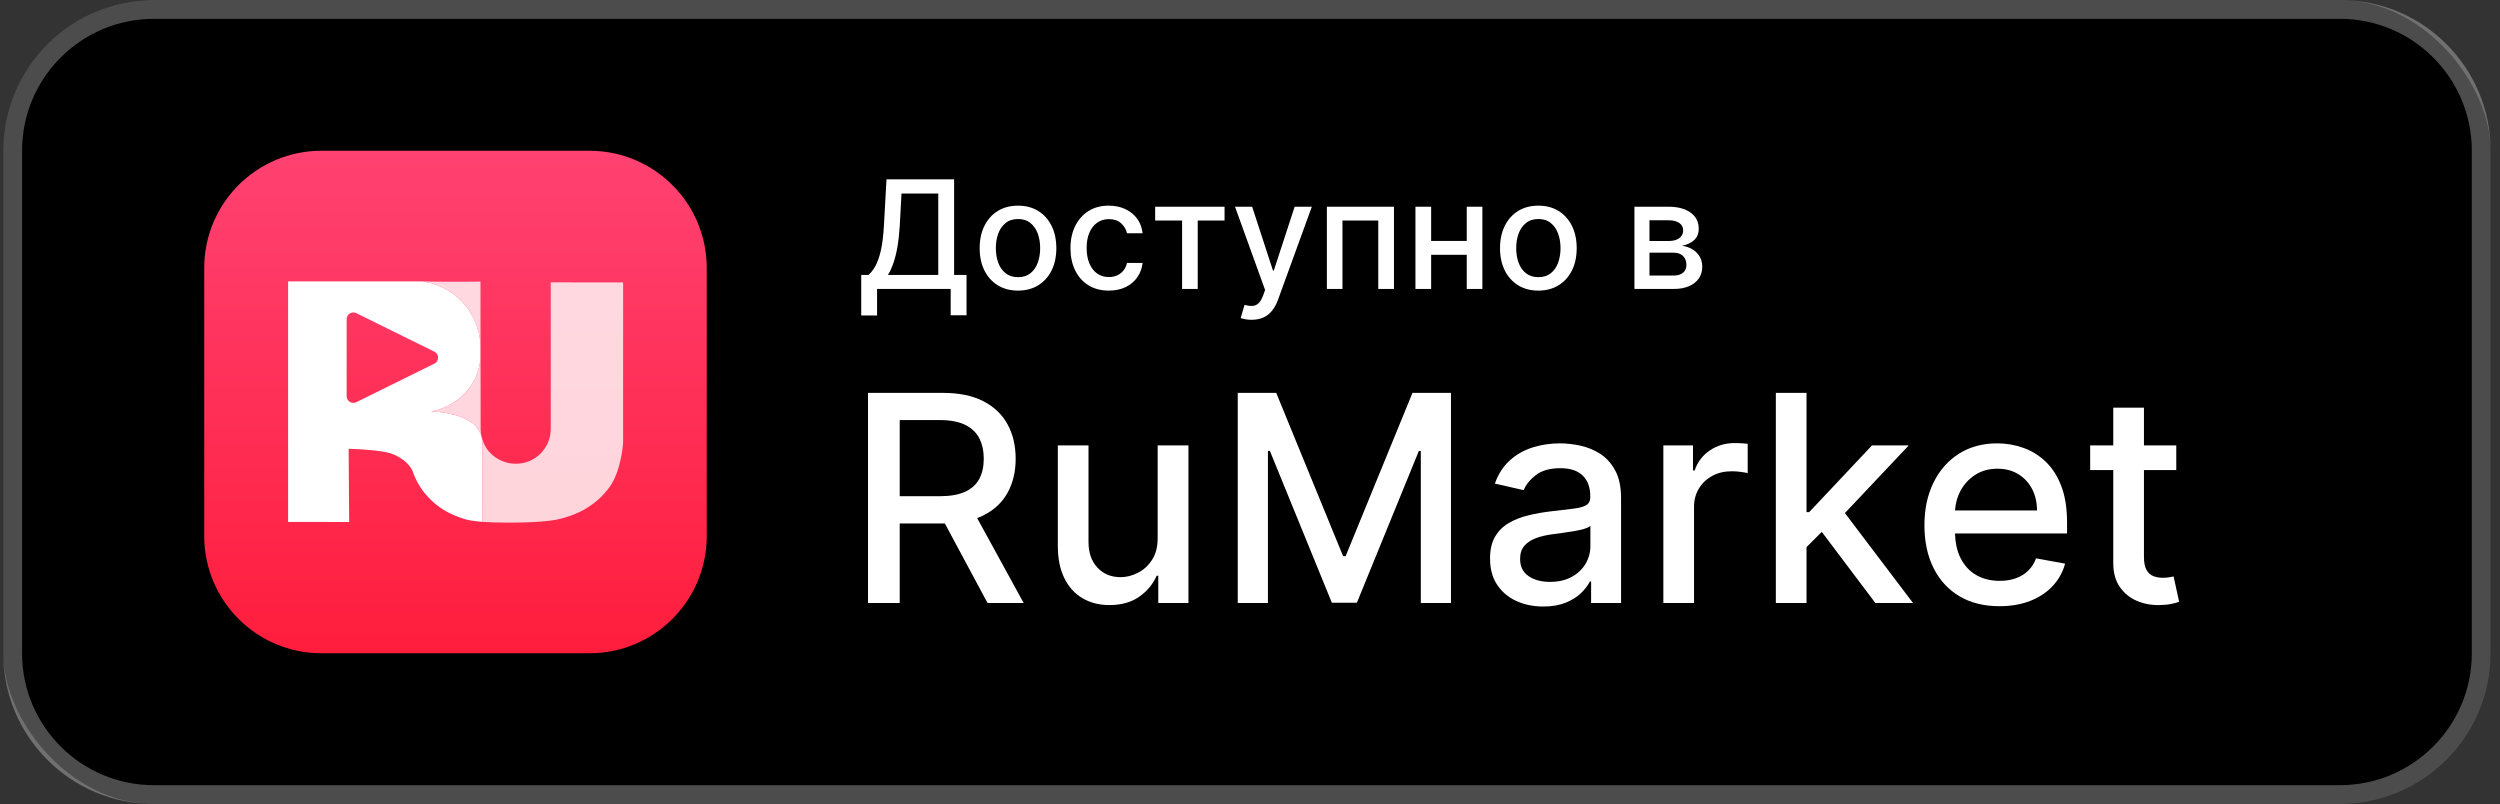 <?xml version="1.0" encoding="UTF-8"?>
<svg width="199px" height="64px" viewBox="0 0 199 64" version="1.1" xmlns="http://www.w3.org/2000/svg" xmlns:xlink="http://www.w3.org/1999/xlink">
    <rect x="0" y="0" width="199" height="64" fill="#333333" stroke="none"/>
    <defs>
        <linearGradient x1="50%" y1="0%" x2="50%" y2="100%" id="linearGradient-1">
            <stop stop-color="#FF4272" offset="0%"></stop>
            <stop stop-color="#FF1D3C" offset="100%"></stop>
        </linearGradient>
    </defs>
    <g stroke="none" stroke-width="1" fill="none" fill-rule="evenodd">
        <g transform="translate(-60, -101)">
            <g transform="translate(60.256, 101)">
                <rect fill="#000000" x="0" y="0" width="198" height="64" rx="12"></rect>
                <path d="M186,0 C192.627,0 198,5.373 198,12 L198,52 C198,58.627 192.627,64 186,64 L12,64 C5.373,64 0,58.627 0,52 L0,12 C0,5.373 5.373,0 12,0 L186,0 Z M186,1.5 L12,1.5 C6.201,1.5 1.5,6.201 1.5,12 L1.5,52 C1.5,57.799 6.201,62.5 12,62.5 L186,62.5 C191.799,62.5 196.5,57.799 196.5,52 L196.5,12 C196.5,6.201 191.799,1.5 186,1.5 Z" fill-opacity="0.3" fill="#FFFFFF" fill-rule="nonzero"></path>
                <g transform="translate(16, 12)" fill-rule="nonzero">
                    <path d="M30.67,40 L9.33,40 C4.177,40 0,35.823 0,30.67 L0,9.33 C0,4.177 4.177,0 9.33,0 L30.67,0 C35.823,0 40,4.177 40,9.33 L40,30.67 C40,35.823 35.823,40 30.67,40 Z" fill="url(#linearGradient-1)"></path>
                    <g transform="translate(6.677, 10.401)" fill="#FFFFFF">
                        <path d="M20.906,0.075 C22.826,0.075 24.746,0.075 26.667,0.076 L26.667,12.844 C26.667,12.844 26.536,15.06 25.579,16.38 C25.32,16.737 25.012,17.055 24.945,17.123 L24.932,17.135 C24.931,17.136 24.931,17.136 24.931,17.136 C24.811,17.256 24.44,17.614 23.887,17.969 C23.22,18.398 22.527,18.668 21.812,18.86 C21.414,18.967 20.475,19.194 17.684,19.201 C16.711,19.203 16.002,19.177 15.478,19.139 C15.476,18.783 15.474,18.204 15.471,17.614 L15.47,17.431 C15.468,16.841 15.465,16.263 15.464,15.909 C15.463,15.611 15.461,15.076 15.458,14.53 L15.458,14.366 C15.456,13.82 15.454,13.285 15.453,12.987 C15.464,12.807 15.46,12.482 15.312,12.118 C15.284,12.049 15.168,11.776 14.908,11.498 C14.623,11.191 14.321,11.05 13.997,10.897 C13.806,10.806 13.578,10.716 13.24,10.624 C12.827,10.511 12.198,10.379 11.375,10.357 C11.749,10.285 13.462,9.916 14.542,8.315 C15.08,7.518 15.265,6.706 15.319,6.063 C15.321,7.956 15.323,9.85 15.325,11.744 C15.331,11.977 15.381,12.951 16.136,13.701 C16.617,14.178 17.172,14.355 17.343,14.404 C17.701,14.505 17.987,14.512 18.086,14.512 L18.138,14.512 C19.667,14.512 20.906,13.272 20.906,11.744 L20.906,0.075 Z M10.751,0.005 C11.336,0.016 11.926,0.024 12.524,0.027 C13.47,0.033 14.4,0.028 15.312,0.014 C15.314,1.693 15.316,3.373 15.318,5.052 C15.284,4.557 15.128,2.937 13.802,1.574 C12.639,0.379 11.261,0.086 10.751,0.005 Z" opacity="0.804"></path>
                        <path d="M9.564,0 L9.564,13.033 C9.568,13.474 9.617,14.239 9.907,15.091 C9.877,15.025 9.841,14.954 9.797,14.882 C9.743,14.793 9.643,14.643 9.447,14.454 C9.047,14.067 8.611,13.865 8.496,13.814 L8.478,13.806 L8.478,13.806 L8.444,13.791 C8.084,13.636 7.7,13.543 6.802,13.449 C6.286,13.395 5.614,13.342 4.818,13.327 C4.833,15.268 4.848,17.209 4.863,19.15 L0,19.143 L0,19.143 L0,0 L9.564,0 Z M10.5,0 C10.583,0.002 10.667,0.003 10.752,0.005 C11.262,0.086 12.64,0.379 13.802,1.574 C15.067,2.875 15.268,4.41 15.312,4.977 L15.312,6.135 C15.251,6.766 15.06,7.547 14.542,8.315 C13.462,9.916 11.75,10.285 11.375,10.357 C12.198,10.379 12.828,10.511 13.24,10.624 C13.579,10.716 13.806,10.806 13.997,10.897 C14.321,11.05 14.623,11.191 14.909,11.498 C15.168,11.776 15.284,12.049 15.312,12.118 C15.461,12.483 15.464,12.807 15.453,12.987 C15.455,13.612 15.462,15.284 15.464,15.909 C15.465,16.251 15.468,16.802 15.47,17.37 L15.471,17.492 L15.471,17.492 L15.471,17.614 C15.474,18.204 15.476,18.783 15.478,19.139 C14.602,19.075 14.241,18.975 14.028,18.91 C12.842,18.55 12.134,18.033 11.891,17.846 C11.565,17.594 11.096,17.18 10.677,16.597 C10.383,16.187 10.166,15.767 10.006,15.361 C9.984,15.284 9.953,15.192 9.907,15.091 C9.617,14.239 9.569,13.474 9.564,13.033 L9.564,0 L10.5,0 Z M9.907,15.091 C9.953,15.192 9.985,15.285 10.007,15.362 C9.971,15.271 9.937,15.18 9.907,15.091 Z M11.642,5.592 L5.427,2.523 C5.076,2.351 4.66,2.607 4.66,3.003 L4.66,9.134 C4.66,9.531 5.076,9.786 5.427,9.614 L11.642,6.545 C12.038,6.353 12.038,5.784 11.642,5.592 Z"></path>
                    </g>
                </g>
                <g transform="translate(68.298, 14.273)" fill="#FFFFFF" fill-rule="nonzero">
                    <path d="M0,10.837 L0,7.611 L0.575,7.611 C0.771,7.446 0.955,7.212 1.125,6.908 C1.295,6.604 1.44,6.193 1.56,5.676 C1.679,5.159 1.761,4.496 1.807,3.686 L2.011,0 L7.393,0 L7.393,7.611 L8.382,7.611 L8.382,10.824 L7.121,10.824 L7.121,8.727 L1.261,8.727 L1.261,10.837 L0,10.837 Z M2.126,7.611 L6.132,7.611 L6.132,1.134 L3.205,1.134 L3.068,3.686 C3.031,4.303 2.971,4.857 2.887,5.348 C2.803,5.839 2.697,6.273 2.567,6.65 C2.438,7.026 2.291,7.347 2.126,7.611 Z"></path>
                    <path d="M12.479,8.859 C11.865,8.859 11.33,8.719 10.872,8.438 C10.415,8.156 10.06,7.763 9.807,7.257 C9.554,6.751 9.428,6.161 9.428,5.484 C9.428,4.805 9.554,4.212 9.807,3.703 C10.06,3.195 10.415,2.8 10.872,2.518 C11.33,2.237 11.865,2.097 12.479,2.097 C13.093,2.097 13.628,2.237 14.086,2.518 C14.543,2.8 14.898,3.195 15.151,3.703 C15.404,4.212 15.53,4.805 15.53,5.484 C15.53,6.161 15.404,6.751 15.151,7.257 C14.898,7.763 14.543,8.156 14.086,8.438 C13.628,8.719 13.093,8.859 12.479,8.859 Z M12.483,7.79 C12.881,7.79 13.211,7.685 13.472,7.474 C13.733,7.264 13.927,6.984 14.054,6.635 C14.18,6.286 14.243,5.901 14.243,5.48 C14.243,5.062 14.18,4.678 14.054,4.327 C13.927,3.977 13.733,3.695 13.472,3.482 C13.211,3.268 12.881,3.162 12.483,3.162 C12.083,3.162 11.751,3.268 11.488,3.482 C11.225,3.695 11.031,3.977 10.904,4.327 C10.778,4.678 10.715,5.062 10.715,5.48 C10.715,5.901 10.778,6.286 10.904,6.635 C11.031,6.984 11.225,7.264 11.488,7.474 C11.751,7.685 12.083,7.79 12.483,7.79 Z"></path>
                    <path d="M19.706,8.859 C19.073,8.859 18.528,8.715 18.072,8.427 C17.616,8.138 17.266,7.74 17.022,7.232 C16.777,6.723 16.655,6.141 16.655,5.484 C16.655,4.82 16.78,4.232 17.03,3.722 C17.28,3.212 17.632,2.814 18.087,2.527 C18.541,2.24 19.077,2.097 19.693,2.097 C20.191,2.097 20.634,2.188 21.023,2.371 C21.412,2.555 21.727,2.811 21.967,3.141 C22.207,3.47 22.35,3.855 22.395,4.295 L21.155,4.295 C21.087,3.989 20.931,3.724 20.689,3.503 C20.446,3.281 20.121,3.17 19.715,3.17 C19.36,3.17 19.049,3.263 18.784,3.45 C18.518,3.636 18.311,3.9 18.164,4.242 C18.016,4.585 17.942,4.989 17.942,5.455 C17.942,5.932 18.015,6.344 18.159,6.69 C18.304,7.037 18.51,7.305 18.775,7.496 C19.041,7.686 19.354,7.781 19.715,7.781 C19.956,7.781 20.176,7.737 20.373,7.647 C20.571,7.558 20.737,7.429 20.872,7.261 C21.007,7.094 21.101,6.892 21.155,6.656 L22.395,6.656 C22.35,7.08 22.212,7.457 21.982,7.79 C21.752,8.122 21.444,8.384 21.059,8.574 C20.674,8.764 20.223,8.859 19.706,8.859 Z"></path>
                    <polygon points="23.397 3.281 23.397 2.182 28.92 2.182 28.92 3.281 26.785 3.281 26.785 8.727 25.541 8.727 25.541 3.281"></polygon>
                    <path d="M31.074,11.182 C30.884,11.182 30.71,11.167 30.554,11.137 C30.398,11.107 30.281,11.075 30.205,11.041 L30.511,9.997 C30.744,10.06 30.952,10.087 31.134,10.078 C31.315,10.07 31.477,10.001 31.617,9.874 C31.758,9.746 31.882,9.537 31.99,9.247 L32.148,8.812 L29.753,2.182 L31.117,2.182 L32.774,7.261 L32.842,7.261 L34.5,2.182 L35.868,2.182 L33.17,9.601 C33.045,9.942 32.886,10.231 32.693,10.468 C32.5,10.705 32.27,10.884 32.003,11.003 C31.736,11.122 31.426,11.182 31.074,11.182 Z"></path>
                    <polygon points="37.066 8.727 37.066 2.182 42.406 2.182 42.406 8.727 41.157 8.727 41.157 3.281 38.306 3.281 38.306 8.727"></polygon>
                    <path d="M48.552,4.905 L48.552,6.009 L45.007,6.009 L45.007,4.905 L48.552,4.905 Z M45.365,2.182 L45.365,8.727 L44.116,8.727 L44.116,2.182 L45.365,2.182 Z M49.443,2.182 L49.443,8.727 L48.199,8.727 L48.199,2.182 L49.443,2.182 Z"></path>
                    <path d="M53.899,8.859 C53.286,8.859 52.75,8.719 52.293,8.438 C51.836,8.156 51.48,7.763 51.228,7.257 C50.975,6.751 50.848,6.161 50.848,5.484 C50.848,4.805 50.975,4.212 51.228,3.703 C51.48,3.195 51.836,2.8 52.293,2.518 C52.75,2.237 53.286,2.097 53.899,2.097 C54.513,2.097 55.049,2.237 55.506,2.518 C55.963,2.8 56.319,3.195 56.571,3.703 C56.824,4.212 56.951,4.805 56.951,5.484 C56.951,6.161 56.824,6.751 56.571,7.257 C56.319,7.763 55.963,8.156 55.506,8.438 C55.049,8.719 54.513,8.859 53.899,8.859 Z M53.904,7.79 C54.301,7.79 54.631,7.685 54.892,7.474 C55.154,7.264 55.348,6.984 55.474,6.635 C55.6,6.286 55.664,5.901 55.664,5.48 C55.664,5.062 55.6,4.678 55.474,4.327 C55.348,3.977 55.154,3.695 54.892,3.482 C54.631,3.268 54.301,3.162 53.904,3.162 C53.503,3.162 53.171,3.268 52.909,3.482 C52.646,3.695 52.451,3.977 52.325,4.327 C52.198,4.678 52.135,5.062 52.135,5.48 C52.135,5.901 52.198,6.286 52.325,6.635 C52.451,6.984 52.646,7.264 52.909,7.474 C53.171,7.685 53.503,7.79 53.904,7.79 Z"></path>
                    <path d="M61.547,8.727 L61.547,2.182 L64.261,2.182 C65,2.182 65.585,2.339 66.017,2.653 C66.449,2.967 66.665,3.392 66.665,3.929 C66.665,4.312 66.543,4.616 66.298,4.841 C66.054,5.065 65.73,5.216 65.327,5.293 C65.619,5.327 65.888,5.414 66.132,5.555 C66.376,5.695 66.573,5.884 66.722,6.119 C66.871,6.355 66.946,6.636 66.946,6.963 C66.946,7.31 66.857,7.616 66.678,7.881 C66.499,8.147 66.239,8.354 65.9,8.504 C65.56,8.653 65.152,8.727 64.675,8.727 L61.547,8.727 Z M62.744,7.662 L64.675,7.662 C64.99,7.662 65.237,7.587 65.416,7.436 C65.595,7.286 65.685,7.081 65.685,6.822 C65.685,6.518 65.595,6.279 65.416,6.104 C65.237,5.93 64.99,5.842 64.675,5.842 L62.744,5.842 L62.744,7.662 Z M62.744,4.909 L64.274,4.909 C64.513,4.909 64.718,4.875 64.89,4.807 C65.062,4.739 65.194,4.641 65.286,4.515 C65.379,4.388 65.425,4.239 65.425,4.065 C65.425,3.812 65.321,3.615 65.114,3.473 C64.906,3.331 64.622,3.26 64.261,3.26 L62.744,3.26 L62.744,4.909 Z"></path>
                </g>
                <g transform="translate(68.838, 31.273)" fill="#FFFFFF" fill-rule="nonzero">
                    <path d="M0,16.727 L0,0 L5.962,0 C7.258,0 8.335,0.223 9.193,0.67 C10.05,1.116 10.691,1.733 11.116,2.52 C11.541,3.307 11.753,4.214 11.753,5.244 C11.753,6.267 11.539,7.167 11.112,7.943 C10.685,8.719 10.042,9.322 9.184,9.752 C8.327,10.182 7.25,10.397 5.954,10.397 L1.438,10.397 L1.438,8.225 L5.725,8.225 C6.542,8.225 7.208,8.108 7.722,7.874 C8.237,7.639 8.614,7.299 8.854,6.853 C9.093,6.406 9.213,5.87 9.213,5.244 C9.213,4.612 9.092,4.065 8.85,3.602 C8.607,3.139 8.229,2.784 7.714,2.536 C7.2,2.288 6.526,2.164 5.693,2.164 L2.524,2.164 L2.524,16.727 L0,16.727 Z M8.257,9.18 L12.39,16.727 L9.515,16.727 L5.464,9.18 L8.257,9.18 Z"></path>
                    <path d="M23.056,11.525 L23.056,4.182 L25.506,4.182 L25.506,16.727 L23.105,16.727 L23.105,14.555 L22.975,14.555 C22.686,15.224 22.224,15.781 21.59,16.225 C20.956,16.669 20.168,16.891 19.226,16.891 C18.42,16.891 17.708,16.712 17.09,16.356 C16.472,15.999 15.987,15.469 15.636,14.767 C15.285,14.065 15.109,13.196 15.109,12.162 L15.109,4.182 L17.551,4.182 L17.551,11.868 C17.551,12.722 17.788,13.403 18.262,13.909 C18.736,14.416 19.351,14.669 20.108,14.669 C20.565,14.669 21.021,14.555 21.476,14.326 C21.93,14.097 22.309,13.752 22.611,13.289 C22.913,12.826 23.062,12.238 23.056,11.525 Z"></path>
                    <polygon points="29.431 0 32.494 0 37.819 13.003 38.015 13.003 43.34 0 46.403 0 46.403 16.727 44.002 16.727 44.002 4.623 43.847 4.623 38.914 16.703 36.921 16.703 31.987 4.615 31.832 4.615 31.832 16.727 29.431 16.727"></polygon>
                    <path d="M53.752,17.005 C52.957,17.005 52.238,16.857 51.596,16.56 C50.953,16.263 50.445,15.832 50.072,15.265 C49.699,14.699 49.513,14.005 49.513,13.183 C49.513,12.475 49.649,11.892 49.921,11.435 C50.193,10.977 50.561,10.615 51.024,10.348 C51.487,10.082 52.004,9.88 52.576,9.744 C53.147,9.608 53.73,9.504 54.324,9.434 C55.075,9.346 55.685,9.274 56.153,9.217 C56.621,9.16 56.962,9.066 57.174,8.935 C57.386,8.805 57.493,8.592 57.493,8.298 L57.493,8.241 C57.493,7.528 57.292,6.975 56.892,6.583 C56.492,6.191 55.897,5.995 55.108,5.995 C54.285,5.995 53.639,6.176 53.168,6.538 C52.697,6.9 52.371,7.302 52.192,7.743 L49.897,7.22 C50.169,6.458 50.568,5.841 51.093,5.37 C51.619,4.899 52.224,4.556 52.911,4.341 C53.597,4.126 54.318,4.018 55.075,4.018 C55.576,4.018 56.108,4.077 56.672,4.194 C57.235,4.311 57.763,4.525 58.256,4.835 C58.749,5.146 59.153,5.588 59.469,6.162 C59.785,6.737 59.943,7.482 59.943,8.396 L59.943,16.727 L57.558,16.727 L57.558,15.012 L57.46,15.012 C57.302,15.328 57.065,15.638 56.749,15.943 C56.434,16.248 56.028,16.501 55.532,16.703 C55.037,16.904 54.443,17.005 53.752,17.005 Z M54.283,15.045 C54.958,15.045 55.536,14.911 56.018,14.645 C56.5,14.378 56.868,14.028 57.121,13.595 C57.374,13.162 57.501,12.698 57.501,12.202 L57.501,10.585 C57.414,10.672 57.246,10.753 56.998,10.826 C56.751,10.9 56.469,10.962 56.153,11.014 C55.837,11.066 55.53,11.112 55.23,11.153 C54.931,11.194 54.68,11.228 54.479,11.255 C54.005,11.315 53.573,11.416 53.184,11.557 C52.795,11.699 52.484,11.902 52.253,12.166 C52.022,12.43 51.906,12.78 51.906,13.215 C51.906,13.82 52.129,14.276 52.576,14.583 C53.022,14.891 53.591,15.045 54.283,15.045 Z"></path>
                    <path d="M63.309,16.727 L63.309,4.182 L65.669,4.182 L65.669,6.175 L65.8,6.175 C66.029,5.5 66.433,4.967 67.013,4.578 C67.593,4.189 68.25,3.994 68.985,3.994 C69.138,3.994 69.319,3.999 69.528,4.01 C69.738,4.021 69.903,4.035 70.023,4.051 L70.023,6.387 C69.925,6.36 69.75,6.329 69.5,6.293 C69.249,6.258 68.999,6.24 68.748,6.24 C68.171,6.24 67.658,6.361 67.209,6.604 C66.76,6.846 66.404,7.181 66.143,7.608 C65.882,8.036 65.751,8.522 65.751,9.066 L65.751,16.727 L63.309,16.727 Z"></path>
                    <path d="M74.509,12.472 L74.493,9.491 L74.918,9.491 L79.916,4.182 L82.84,4.182 L77.139,10.226 L76.755,10.226 L74.509,12.472 Z M72.263,16.727 L72.263,0 L74.705,0 L74.705,16.727 L72.263,16.727 Z M80.186,16.727 L75.694,10.765 L77.376,9.058 L83.183,16.727 L80.186,16.727 Z"></path>
                    <path d="M90.061,16.98 C88.825,16.98 87.762,16.715 86.872,16.184 C85.982,15.653 85.295,14.905 84.814,13.938 C84.332,12.972 84.091,11.838 84.091,10.536 C84.091,9.251 84.332,8.119 84.814,7.138 C85.295,6.158 85.971,5.393 86.839,4.843 C87.708,4.293 88.725,4.018 89.89,4.018 C90.598,4.018 91.284,4.136 91.948,4.37 C92.612,4.604 93.209,4.971 93.737,5.472 C94.265,5.973 94.681,6.623 94.986,7.42 C95.291,8.218 95.444,9.186 95.444,10.324 L95.444,11.19 L85.471,11.19 L85.471,9.36 L93.051,9.36 C93.051,8.718 92.92,8.147 92.659,7.649 C92.397,7.151 92.031,6.757 91.56,6.469 C91.089,6.18 90.538,6.036 89.906,6.036 C89.22,6.036 88.622,6.203 88.113,6.538 C87.604,6.873 87.212,7.309 86.937,7.845 C86.662,8.381 86.525,8.963 86.525,9.589 L86.525,11.018 C86.525,11.857 86.673,12.57 86.97,13.158 C87.267,13.746 87.682,14.194 88.215,14.502 C88.749,14.809 89.372,14.963 90.086,14.963 C90.549,14.963 90.971,14.896 91.352,14.763 C91.733,14.63 92.062,14.429 92.34,14.163 C92.618,13.896 92.83,13.566 92.977,13.174 L95.289,13.591 C95.103,14.272 94.773,14.866 94.296,15.376 C93.82,15.885 93.224,16.279 92.508,16.56 C91.791,16.84 90.976,16.98 90.061,16.98 Z"></path>
                    <path d="M104.137,4.182 L104.137,6.142 L97.284,6.142 L97.284,4.182 L104.137,4.182 Z M99.122,1.176 L101.564,1.176 L101.564,13.044 C101.564,13.517 101.635,13.873 101.776,14.11 C101.918,14.346 102.102,14.507 102.328,14.591 C102.554,14.676 102.8,14.718 103.067,14.718 C103.263,14.718 103.434,14.704 103.581,14.677 C103.728,14.65 103.843,14.628 103.924,14.612 L104.365,16.629 C104.224,16.684 104.022,16.74 103.761,16.797 C103.5,16.854 103.173,16.885 102.781,16.891 C102.138,16.902 101.539,16.787 100.984,16.548 C100.429,16.308 99.979,15.938 99.636,15.437 C99.293,14.936 99.122,14.307 99.122,13.55 L99.122,1.176 Z"></path>
                </g>
            </g>
        </g>
    </g>
</svg>